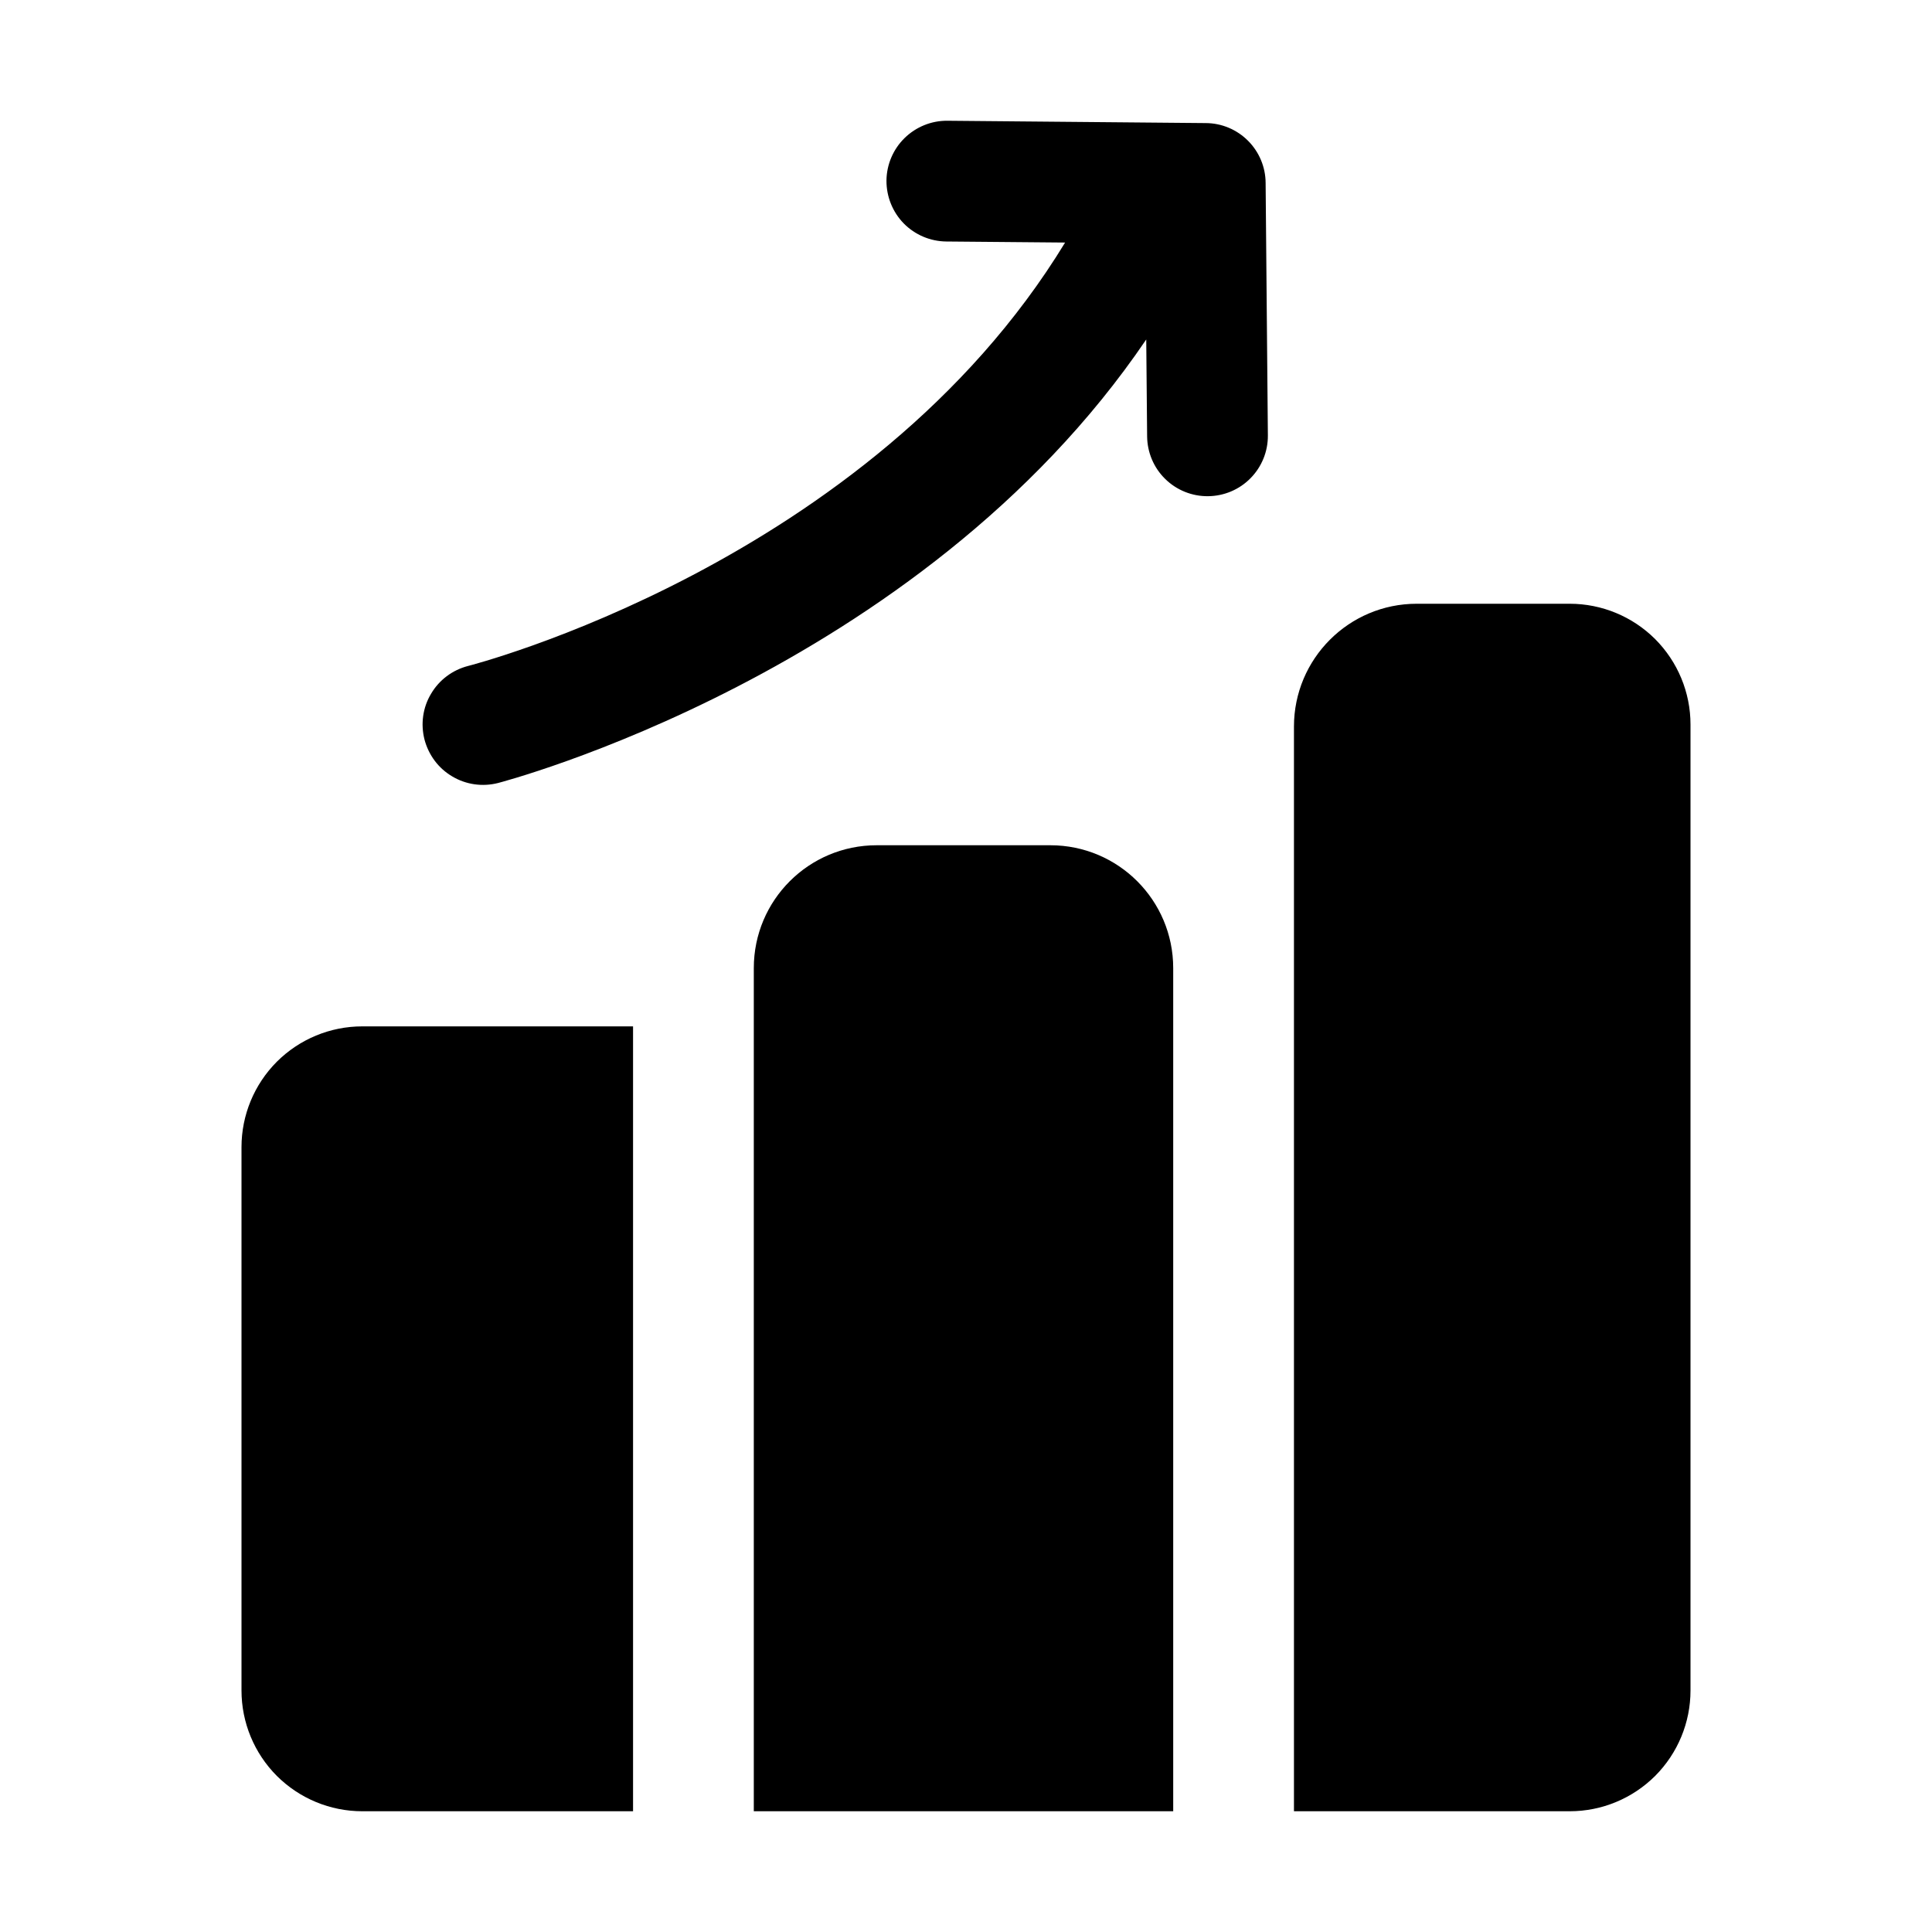 <svg width="24" height="24" viewBox="0 0 24 24" fill="none" xmlns="http://www.w3.org/2000/svg">
<path fill-rule="evenodd" clip-rule="evenodd" d="M14.239 4.217C11.417 8.378 6.186 9.727 6.186 9.727C5.993 9.776 5.789 9.747 5.618 9.645C5.533 9.595 5.459 9.529 5.4 9.45C5.341 9.371 5.298 9.281 5.273 9.186C5.249 9.091 5.243 8.991 5.257 8.894C5.271 8.796 5.304 8.702 5.355 8.618C5.456 8.446 5.621 8.323 5.814 8.273C5.814 8.273 10.796 7.011 13.231 3.013L11.755 3C11.557 2.998 11.367 2.918 11.227 2.776C11.088 2.634 11.011 2.442 11.012 2.243C11.014 2.044 11.095 1.854 11.237 1.715C11.379 1.576 11.57 1.498 11.769 1.5L14.979 1.529C15.176 1.53 15.364 1.609 15.503 1.748C15.642 1.887 15.721 2.075 15.722 2.272L15.75 5.408C15.752 5.606 15.675 5.798 15.535 5.94C15.396 6.082 15.206 6.162 15.007 6.164C14.808 6.166 14.616 6.089 14.474 5.949C14.332 5.81 14.252 5.62 14.25 5.421L14.239 4.217ZM7.864 22.5H4.5C4.102 22.5 3.721 22.342 3.439 22.061C3.158 21.779 3 21.398 3 21V14.25C3 13.852 3.158 13.471 3.439 13.189C3.721 12.908 4.102 12.75 4.5 12.75H7.864V22.5ZM9.364 12.026C9.364 11.183 10.047 10.5 10.89 10.5H13.048C13.891 10.5 14.574 11.183 14.574 12.026V22.5H9.364V12.026ZM16.074 9.026C16.074 8.183 16.757 7.5 17.599 7.5H19.5C19.898 7.5 20.279 7.658 20.561 7.939C20.842 8.221 21 8.602 21 9V21C21 21.398 20.842 21.779 20.561 22.061C20.279 22.342 19.898 22.5 19.5 22.5H16.074V9.026Z" fill="black"/>
</svg>
